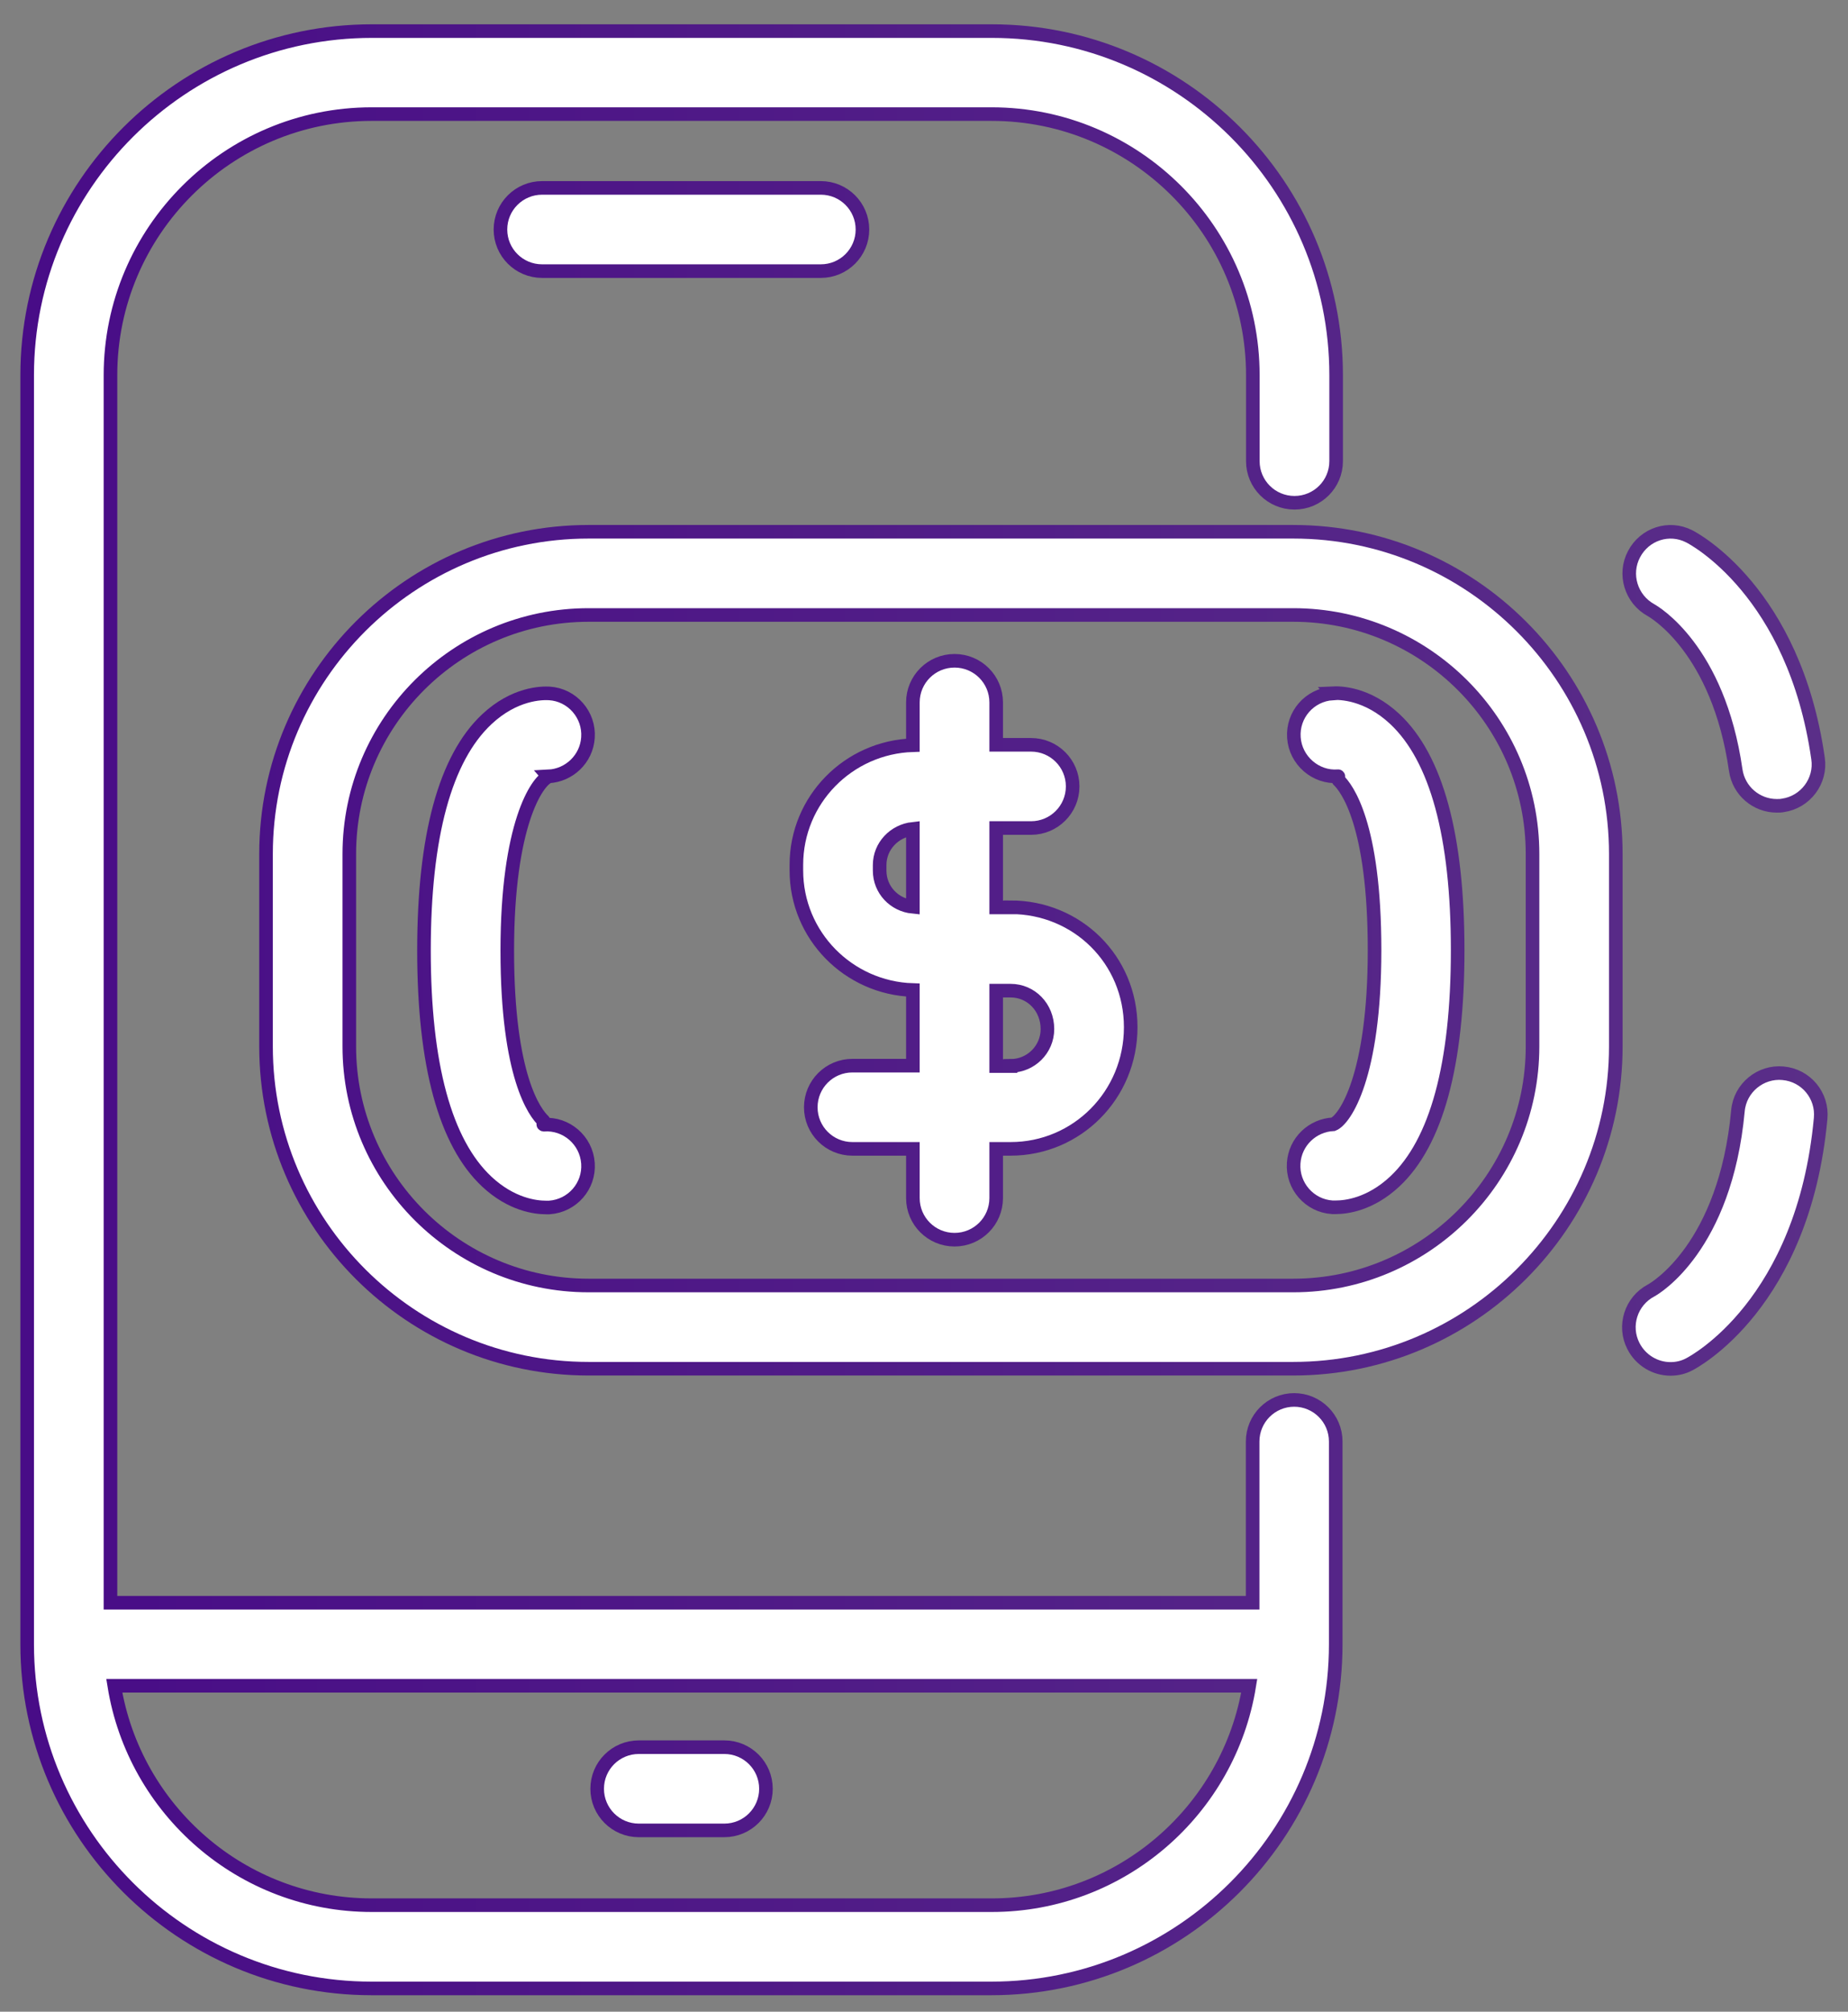 <svg width="68" height="74" viewBox="0 0 68 74" fill="none" xmlns="http://www.w3.org/2000/svg">
<rect x="0" y="0" width="68" height="74" fill="#808080" stroke="none"/>
<path d="M47.625 51.496C46.778 51.496 46.093 52.18 46.093 53.026V58.957H4.065V13.8C4.065 8.509 8.374 4.197 13.678 4.197H36.486C41.783 4.197 46.1 8.502 46.1 13.8V16.964C46.1 17.81 46.785 18.494 47.633 18.494C48.48 18.494 49.165 17.81 49.165 16.964V13.8C49.165 6.817 43.478 1.144 36.494 1.144H13.686C6.687 1.144 1 6.824 1 13.8V60.487C1 67.47 6.687 73.144 13.671 73.144H36.479C43.47 73.144 49.15 67.463 49.15 60.487V53.026C49.15 52.18 48.465 51.496 47.618 51.496H47.625ZM13.678 70.082C8.905 70.082 4.941 66.58 4.205 62.011H45.968C45.231 66.58 41.268 70.082 36.494 70.082H13.678Z" fill="white"/>
<path d="M19.948 6.912C19.101 6.912 18.415 7.597 18.415 8.443C18.415 9.289 19.101 9.973 19.948 9.973H30.203C31.05 9.973 31.735 9.289 31.735 8.443C31.735 7.597 31.05 6.912 30.203 6.912H19.948Z" fill="white"/>
<path d="M26.652 64.27H23.506C22.659 64.27 21.974 64.954 21.974 65.8C21.974 66.646 22.659 67.331 23.506 67.331H26.652C27.499 67.331 28.184 66.646 28.184 65.8C28.184 64.954 27.499 64.27 26.652 64.27Z" fill="white"/>
<path d="M37.186 33.38H36.656V30.459H37.938C38.785 30.459 39.47 29.774 39.47 28.928C39.47 28.082 38.785 27.398 37.938 27.398H36.656V25.838C36.656 24.991 35.971 24.307 35.124 24.307C34.276 24.307 33.591 24.991 33.591 25.838V27.412C31.219 27.486 29.304 29.421 29.304 31.812V32.019C29.304 34.41 31.219 36.345 33.591 36.419V39.2H31.366C30.519 39.2 29.834 39.885 29.834 40.731C29.834 41.577 30.519 42.261 31.366 42.261H33.591V44.071C33.591 44.917 34.276 45.602 35.124 45.602C35.971 45.602 36.656 44.917 36.656 44.071V42.261H37.186C39.625 42.261 41.606 40.282 41.606 37.787C41.606 35.293 39.625 33.373 37.186 33.373V33.38ZM32.368 32.026V31.82C32.368 31.121 32.913 30.562 33.591 30.488V33.358C32.906 33.291 32.368 32.732 32.368 32.026ZM37.186 39.215H36.656V36.441H37.186C37.938 36.441 38.542 37.052 38.542 37.854C38.542 38.604 37.93 39.208 37.186 39.208V39.215Z" fill="white"/>
<path d="M47.588 19.561H21.657C15.115 19.561 9.789 24.881 9.789 31.415V38.494C9.789 45.028 15.115 50.348 21.657 50.348H47.588C54.13 50.348 59.456 45.028 59.456 38.494V31.415C59.456 24.881 54.13 19.561 47.588 19.561ZM56.392 38.494C56.392 43.343 52.443 47.287 47.588 47.287H21.657C16.802 47.287 12.853 43.343 12.853 38.494V31.415C12.853 26.566 16.802 22.622 21.657 22.622H47.588C52.443 22.622 56.392 26.566 56.392 31.415V38.494Z" fill="white"/>
<path d="M49.032 25.507C48.185 25.565 47.552 26.294 47.611 27.133C47.669 27.979 48.421 28.619 49.239 28.553C49.268 28.546 49.209 28.648 49.239 28.685C49.555 28.98 50.579 30.304 50.579 34.955C50.579 39.605 49.482 41.187 49.062 41.356C48.296 41.393 47.655 41.996 47.603 42.784C47.544 43.623 48.185 44.358 49.025 44.41C49.054 44.41 49.099 44.41 49.15 44.41C49.533 44.41 50.417 44.307 51.323 43.461C52.856 42.026 53.637 39.163 53.637 34.955C53.637 30.746 52.856 27.883 51.323 26.448C50.299 25.492 49.305 25.485 49.025 25.499L49.032 25.507Z" fill="white"/>
<path d="M20.176 28.56C20.942 28.523 21.583 27.92 21.635 27.133C21.694 26.294 21.053 25.558 20.213 25.507C19.933 25.492 18.938 25.499 17.914 26.456C16.382 27.891 15.601 30.753 15.601 34.962C15.601 39.171 16.382 42.033 17.914 43.468C18.821 44.314 19.705 44.417 20.088 44.417C20.139 44.417 20.176 44.417 20.213 44.417C21.06 44.358 21.694 43.63 21.635 42.791C21.576 41.945 20.839 41.312 20.007 41.371C19.955 41.364 20.036 41.268 20.007 41.238C19.69 40.944 18.666 39.62 18.666 34.969C18.666 30.319 19.764 28.737 20.183 28.568L20.176 28.56Z" fill="white"/>
<path d="M60.753 22.445C60.856 22.504 63.228 23.858 63.869 28.332C63.98 29.097 64.635 29.642 65.379 29.642C65.453 29.642 65.527 29.642 65.6 29.627C66.433 29.509 67.022 28.73 66.897 27.898C66.02 21.761 62.322 19.811 62.16 19.73C61.416 19.348 60.517 19.642 60.127 20.385C59.736 21.121 60.016 22.041 60.753 22.445Z" fill="white"/>
<path d="M65.615 39.48C64.783 39.399 64.024 40.017 63.95 40.863C63.486 45.874 60.908 47.39 60.753 47.471C60.016 47.861 59.722 48.773 60.105 49.516C60.377 50.046 60.915 50.355 61.468 50.355C61.703 50.355 61.939 50.304 62.16 50.186C62.33 50.098 66.359 47.971 66.993 41.143C67.074 40.304 66.455 39.553 65.608 39.48H65.615Z" fill="white"/>
<path d="M47.625 51.496C46.778 51.496 46.093 52.18 46.093 53.026V58.957H4.065V13.8C4.065 8.509 8.374 4.197 13.678 4.197H36.486C41.783 4.197 46.1 8.502 46.1 13.8V16.964C46.1 17.81 46.785 18.494 47.633 18.494C48.48 18.494 49.165 17.81 49.165 16.964V13.8C49.165 6.817 43.478 1.144 36.494 1.144H13.686C6.687 1.144 1 6.824 1 13.8V60.487C1 67.47 6.687 73.144 13.671 73.144H36.479C43.47 73.144 49.15 67.463 49.15 60.487V53.026C49.15 52.18 48.465 51.496 47.618 51.496H47.625ZM13.678 70.082C8.905 70.082 4.941 66.58 4.205 62.011H45.968C45.231 66.58 41.268 70.082 36.494 70.082H13.678Z" stroke="url(#paint0_linear_2019_2607)" stroke-width="0.5"/>
<path d="M19.948 6.912C19.101 6.912 18.415 7.597 18.415 8.443C18.415 9.289 19.101 9.973 19.948 9.973H30.203C31.05 9.973 31.735 9.289 31.735 8.443C31.735 7.597 31.05 6.912 30.203 6.912H19.948Z" stroke="url(#paint1_linear_2019_2607)" stroke-width="0.5"/>
<path d="M26.652 64.27H23.506C22.659 64.27 21.974 64.954 21.974 65.8C21.974 66.646 22.659 67.331 23.506 67.331H26.652C27.499 67.331 28.184 66.646 28.184 65.8C28.184 64.954 27.499 64.27 26.652 64.27Z" stroke="url(#paint2_linear_2019_2607)" stroke-width="0.5"/>
<path d="M37.186 33.38H36.656V30.459H37.938C38.785 30.459 39.47 29.774 39.47 28.928C39.47 28.082 38.785 27.398 37.938 27.398H36.656V25.838C36.656 24.991 35.971 24.307 35.124 24.307C34.276 24.307 33.591 24.991 33.591 25.838V27.412C31.219 27.486 29.304 29.421 29.304 31.812V32.019C29.304 34.41 31.219 36.345 33.591 36.419V39.2H31.366C30.519 39.2 29.834 39.885 29.834 40.731C29.834 41.577 30.519 42.261 31.366 42.261H33.591V44.071C33.591 44.917 34.276 45.602 35.124 45.602C35.971 45.602 36.656 44.917 36.656 44.071V42.261H37.186C39.625 42.261 41.606 40.282 41.606 37.787C41.606 35.293 39.625 33.373 37.186 33.373V33.38ZM32.368 32.026V31.82C32.368 31.121 32.913 30.562 33.591 30.488V33.358C32.906 33.291 32.368 32.732 32.368 32.026ZM37.186 39.215H36.656V36.441H37.186C37.938 36.441 38.542 37.052 38.542 37.854C38.542 38.604 37.93 39.208 37.186 39.208V39.215Z" stroke="url(#paint3_linear_2019_2607)" stroke-width="0.5"/>
<path d="M47.588 19.561H21.657C15.115 19.561 9.789 24.881 9.789 31.415V38.494C9.789 45.028 15.115 50.348 21.657 50.348H47.588C54.13 50.348 59.456 45.028 59.456 38.494V31.415C59.456 24.881 54.13 19.561 47.588 19.561ZM56.392 38.494C56.392 43.343 52.443 47.287 47.588 47.287H21.657C16.802 47.287 12.853 43.343 12.853 38.494V31.415C12.853 26.566 16.802 22.622 21.657 22.622H47.588C52.443 22.622 56.392 26.566 56.392 31.415V38.494Z" stroke="url(#paint4_linear_2019_2607)" stroke-width="0.5"/>
<path d="M49.032 25.507C48.185 25.565 47.552 26.294 47.611 27.133C47.669 27.979 48.421 28.619 49.239 28.553C49.268 28.546 49.209 28.648 49.239 28.685C49.555 28.98 50.579 30.304 50.579 34.955C50.579 39.605 49.482 41.187 49.062 41.356C48.296 41.393 47.655 41.996 47.603 42.784C47.544 43.623 48.185 44.358 49.025 44.41C49.054 44.41 49.099 44.41 49.15 44.41C49.533 44.41 50.417 44.307 51.323 43.461C52.856 42.026 53.637 39.163 53.637 34.955C53.637 30.746 52.856 27.883 51.323 26.448C50.299 25.492 49.305 25.485 49.025 25.499L49.032 25.507Z" stroke="url(#paint5_linear_2019_2607)" stroke-width="0.5"/>
<path d="M20.176 28.56C20.942 28.523 21.583 27.92 21.635 27.133C21.694 26.294 21.053 25.558 20.213 25.507C19.933 25.492 18.938 25.499 17.914 26.456C16.382 27.891 15.601 30.753 15.601 34.962C15.601 39.171 16.382 42.033 17.914 43.468C18.821 44.314 19.705 44.417 20.088 44.417C20.139 44.417 20.176 44.417 20.213 44.417C21.06 44.358 21.694 43.63 21.635 42.791C21.576 41.945 20.839 41.312 20.007 41.371C19.955 41.364 20.036 41.268 20.007 41.238C19.69 40.944 18.666 39.62 18.666 34.969C18.666 30.319 19.764 28.737 20.183 28.568L20.176 28.56Z" stroke="url(#paint6_linear_2019_2607)" stroke-width="0.5"/>
<path d="M60.753 22.445C60.856 22.504 63.228 23.858 63.869 28.332C63.98 29.097 64.635 29.642 65.379 29.642C65.453 29.642 65.527 29.642 65.6 29.627C66.433 29.509 67.022 28.73 66.897 27.898C66.02 21.761 62.322 19.811 62.16 19.73C61.416 19.348 60.517 19.642 60.127 20.385C59.736 21.121 60.016 22.041 60.753 22.445Z" stroke="url(#paint7_linear_2019_2607)" stroke-width="0.5"/>
<path d="M65.615 39.48C64.783 39.399 64.024 40.017 63.95 40.863C63.486 45.874 60.908 47.39 60.753 47.471C60.016 47.861 59.722 48.773 60.105 49.516C60.377 50.046 60.915 50.355 61.468 50.355C61.703 50.355 61.939 50.304 62.16 50.186C62.33 50.098 66.359 47.971 66.993 41.143C67.074 40.304 66.455 39.553 65.608 39.48H65.615Z" stroke="url(#paint8_linear_2019_2607)" stroke-width="0.5"/>
<defs>
<linearGradient id="paint0_linear_2019_2607" x1="1" y1="37.144" x2="67" y2="37.144" gradientUnits="userSpaceOnUse">
<stop stop-color="#480C87"/>
<stop offset="1" stop-color="#5A2E88"/>
</linearGradient>
<linearGradient id="paint1_linear_2019_2607" x1="1" y1="37.144" x2="67" y2="37.144" gradientUnits="userSpaceOnUse">
<stop stop-color="#480C87"/>
<stop offset="1" stop-color="#5A2E88"/>
</linearGradient>
<linearGradient id="paint2_linear_2019_2607" x1="1" y1="37.144" x2="67" y2="37.144" gradientUnits="userSpaceOnUse">
<stop stop-color="#480C87"/>
<stop offset="1" stop-color="#5A2E88"/>
</linearGradient>
<linearGradient id="paint3_linear_2019_2607" x1="1" y1="37.144" x2="67" y2="37.144" gradientUnits="userSpaceOnUse">
<stop stop-color="#480C87"/>
<stop offset="1" stop-color="#5A2E88"/>
</linearGradient>
<linearGradient id="paint4_linear_2019_2607" x1="1" y1="37.144" x2="67" y2="37.144" gradientUnits="userSpaceOnUse">
<stop stop-color="#480C87"/>
<stop offset="1" stop-color="#5A2E88"/>
</linearGradient>
<linearGradient id="paint5_linear_2019_2607" x1="1" y1="37.144" x2="67" y2="37.144" gradientUnits="userSpaceOnUse">
<stop stop-color="#480C87"/>
<stop offset="1" stop-color="#5A2E88"/>
</linearGradient>
<linearGradient id="paint6_linear_2019_2607" x1="1" y1="37.144" x2="67" y2="37.144" gradientUnits="userSpaceOnUse">
<stop stop-color="#480C87"/>
<stop offset="1" stop-color="#5A2E88"/>
</linearGradient>
<linearGradient id="paint7_linear_2019_2607" x1="1" y1="37.144" x2="67" y2="37.144" gradientUnits="userSpaceOnUse">
<stop stop-color="#480C87"/>
<stop offset="1" stop-color="#5A2E88"/>
</linearGradient>
<linearGradient id="paint8_linear_2019_2607" x1="1" y1="37.144" x2="67" y2="37.144" gradientUnits="userSpaceOnUse">
<stop stop-color="#480C87"/>
<stop offset="1" stop-color="#5A2E88"/>
</linearGradient>
</defs>
</svg>
